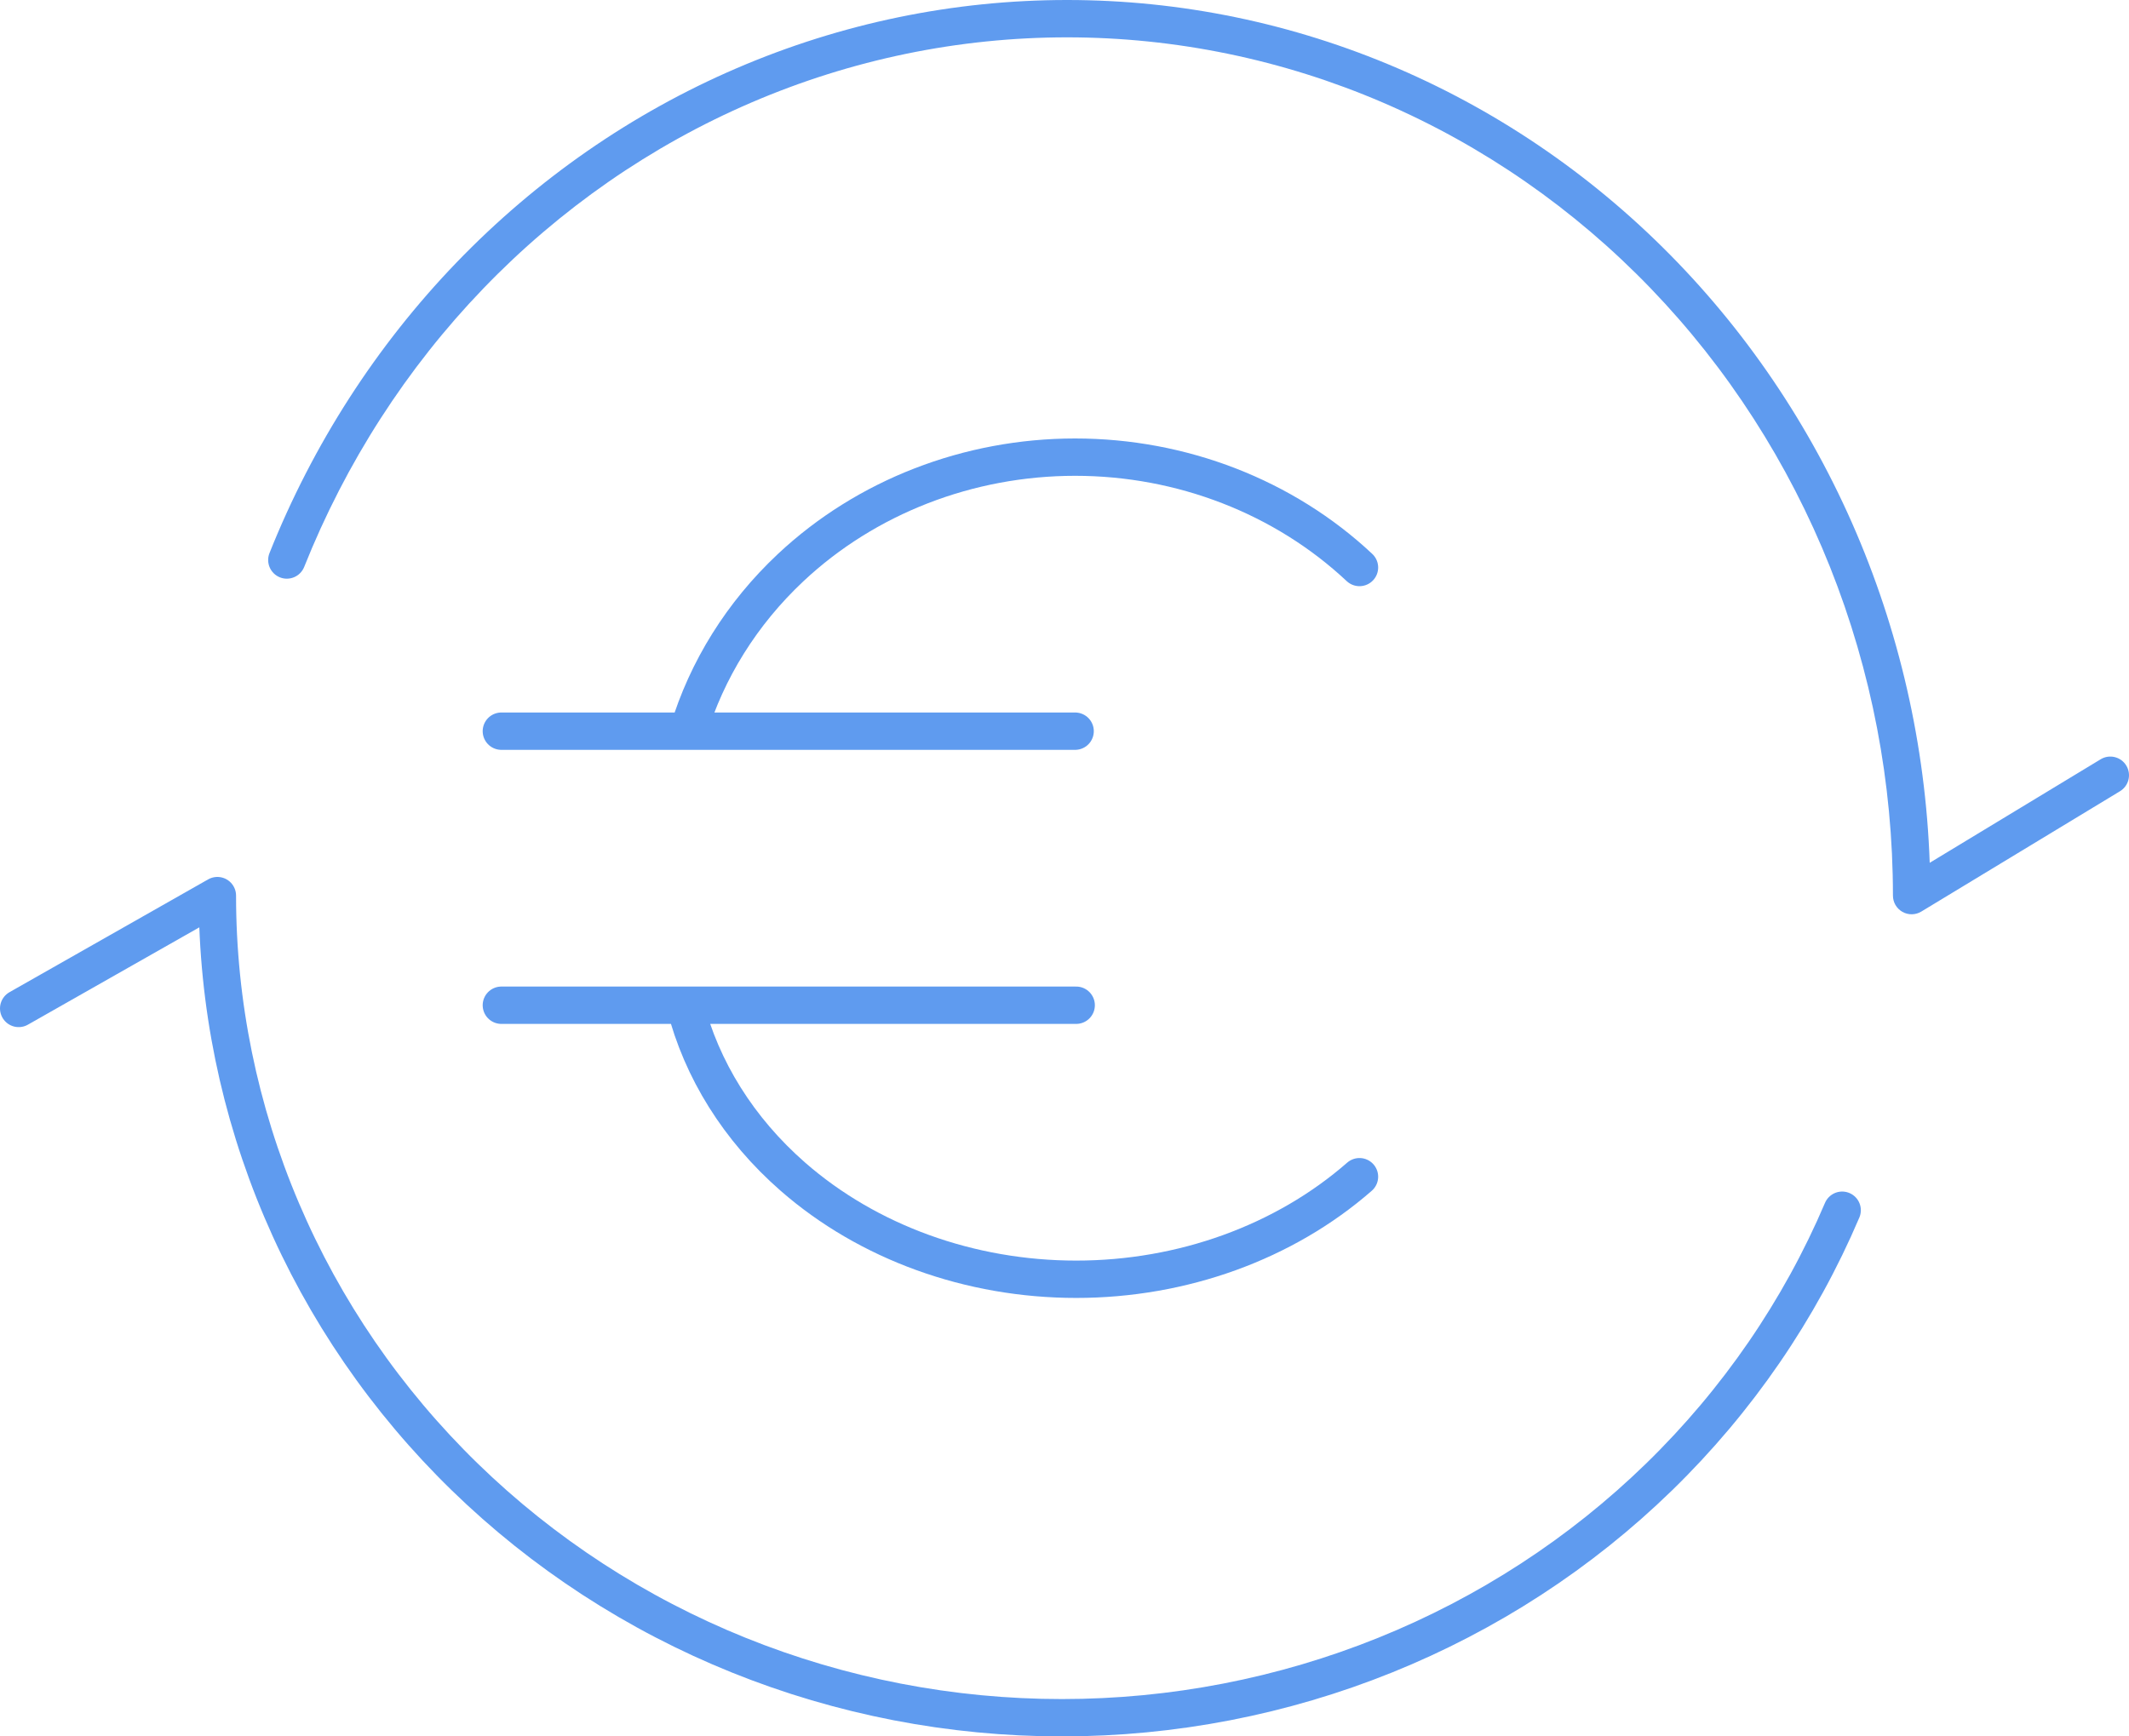 <svg width="114" height="93" viewBox="0 0 114 93" fill="none" xmlns="http://www.w3.org/2000/svg">
<path d="M98.641 64.818C96.368 70.16 93.037 75.014 88.838 79.103C84.639 83.192 79.654 86.435 74.167 88.648C68.681 90.861 62.8 92 56.862 92C50.923 92 45.043 90.861 39.556 88.648C34.07 86.435 29.085 83.192 24.885 79.103C20.686 75.014 17.355 70.16 15.083 64.818C12.81 59.476 11.64 53.75 11.64 47.968L1 54.011" stroke="#5F9BEF" stroke-width="2" stroke-linecap="round" stroke-linejoin="round"/>
<path d="M14.43 29.623C14.226 30.137 14.476 30.718 14.989 30.923C15.502 31.127 16.083 30.877 16.288 30.364L14.43 29.623ZM39.833 4.575L40.228 5.494L39.833 4.575ZM74.444 4.575L74.049 5.494L74.049 5.494L74.444 4.575ZM89.115 14.757L89.835 14.063L89.115 14.757ZM98.917 29.994L99.846 29.623L98.917 29.994ZM102.36 47.968L101.36 47.968C101.36 48.329 101.554 48.662 101.869 48.839C102.183 49.016 102.569 49.01 102.878 48.823L102.36 47.968ZM113.518 42.377C113.991 42.09 114.141 41.475 113.855 41.003C113.569 40.531 112.954 40.38 112.482 40.666L113.518 42.377ZM16.288 30.364C18.513 24.785 21.774 19.717 25.882 15.45L24.441 14.063C20.151 18.519 16.75 23.807 14.43 29.623L16.288 30.364ZM25.882 15.45C29.99 11.183 34.865 7.801 40.228 5.494L39.438 3.657C33.827 6.07 28.732 9.607 24.441 14.063L25.882 15.45ZM40.228 5.494C45.59 3.187 51.336 2 57.138 2L57.138 -6.45219e-06C51.063 -5.9093e-06 45.048 1.243 39.438 3.657L40.228 5.494ZM57.138 2C62.94 2 68.686 3.187 74.049 5.494L74.839 3.657C69.228 1.243 63.214 -6.99509e-06 57.138 -6.45219e-06L57.138 2ZM74.049 5.494C79.411 7.801 84.286 11.183 88.394 15.45L89.835 14.063C85.545 9.607 80.449 6.07 74.839 3.657L74.049 5.494ZM88.394 15.45C92.502 19.717 95.763 24.785 97.989 30.364L99.846 29.623C97.526 23.807 94.125 18.519 89.835 14.063L88.394 15.45ZM97.989 30.364C100.214 35.944 101.36 41.926 101.36 47.968L103.36 47.968C103.36 41.674 102.166 35.44 99.846 29.623L97.989 30.364ZM102.878 48.823L113.518 42.377L112.482 40.666L101.841 47.112L102.878 48.823Z" fill="#5F9BEF"/>
<path d="M72.795 63.023C68.772 66.54 63.315 68.516 57.626 68.516C51.936 68.516 46.48 66.54 42.457 63.023C39.551 60.483 37.566 57.29 36.686 53.839M36.686 53.839H57.626M36.686 53.839H26.846" stroke="#5F9BEF" stroke-width="2" stroke-linecap="round" stroke-linejoin="round"/>
<path d="M72.795 30.395C68.757 26.61 63.28 24.484 57.569 24.484C51.858 24.484 46.381 26.61 42.343 30.395C39.721 32.852 37.846 35.877 36.852 39.161L57.569 39.161L26.846 39.161" stroke="#5F9BEF" stroke-width="2" stroke-linecap="round" stroke-linejoin="round"/>
</svg>
